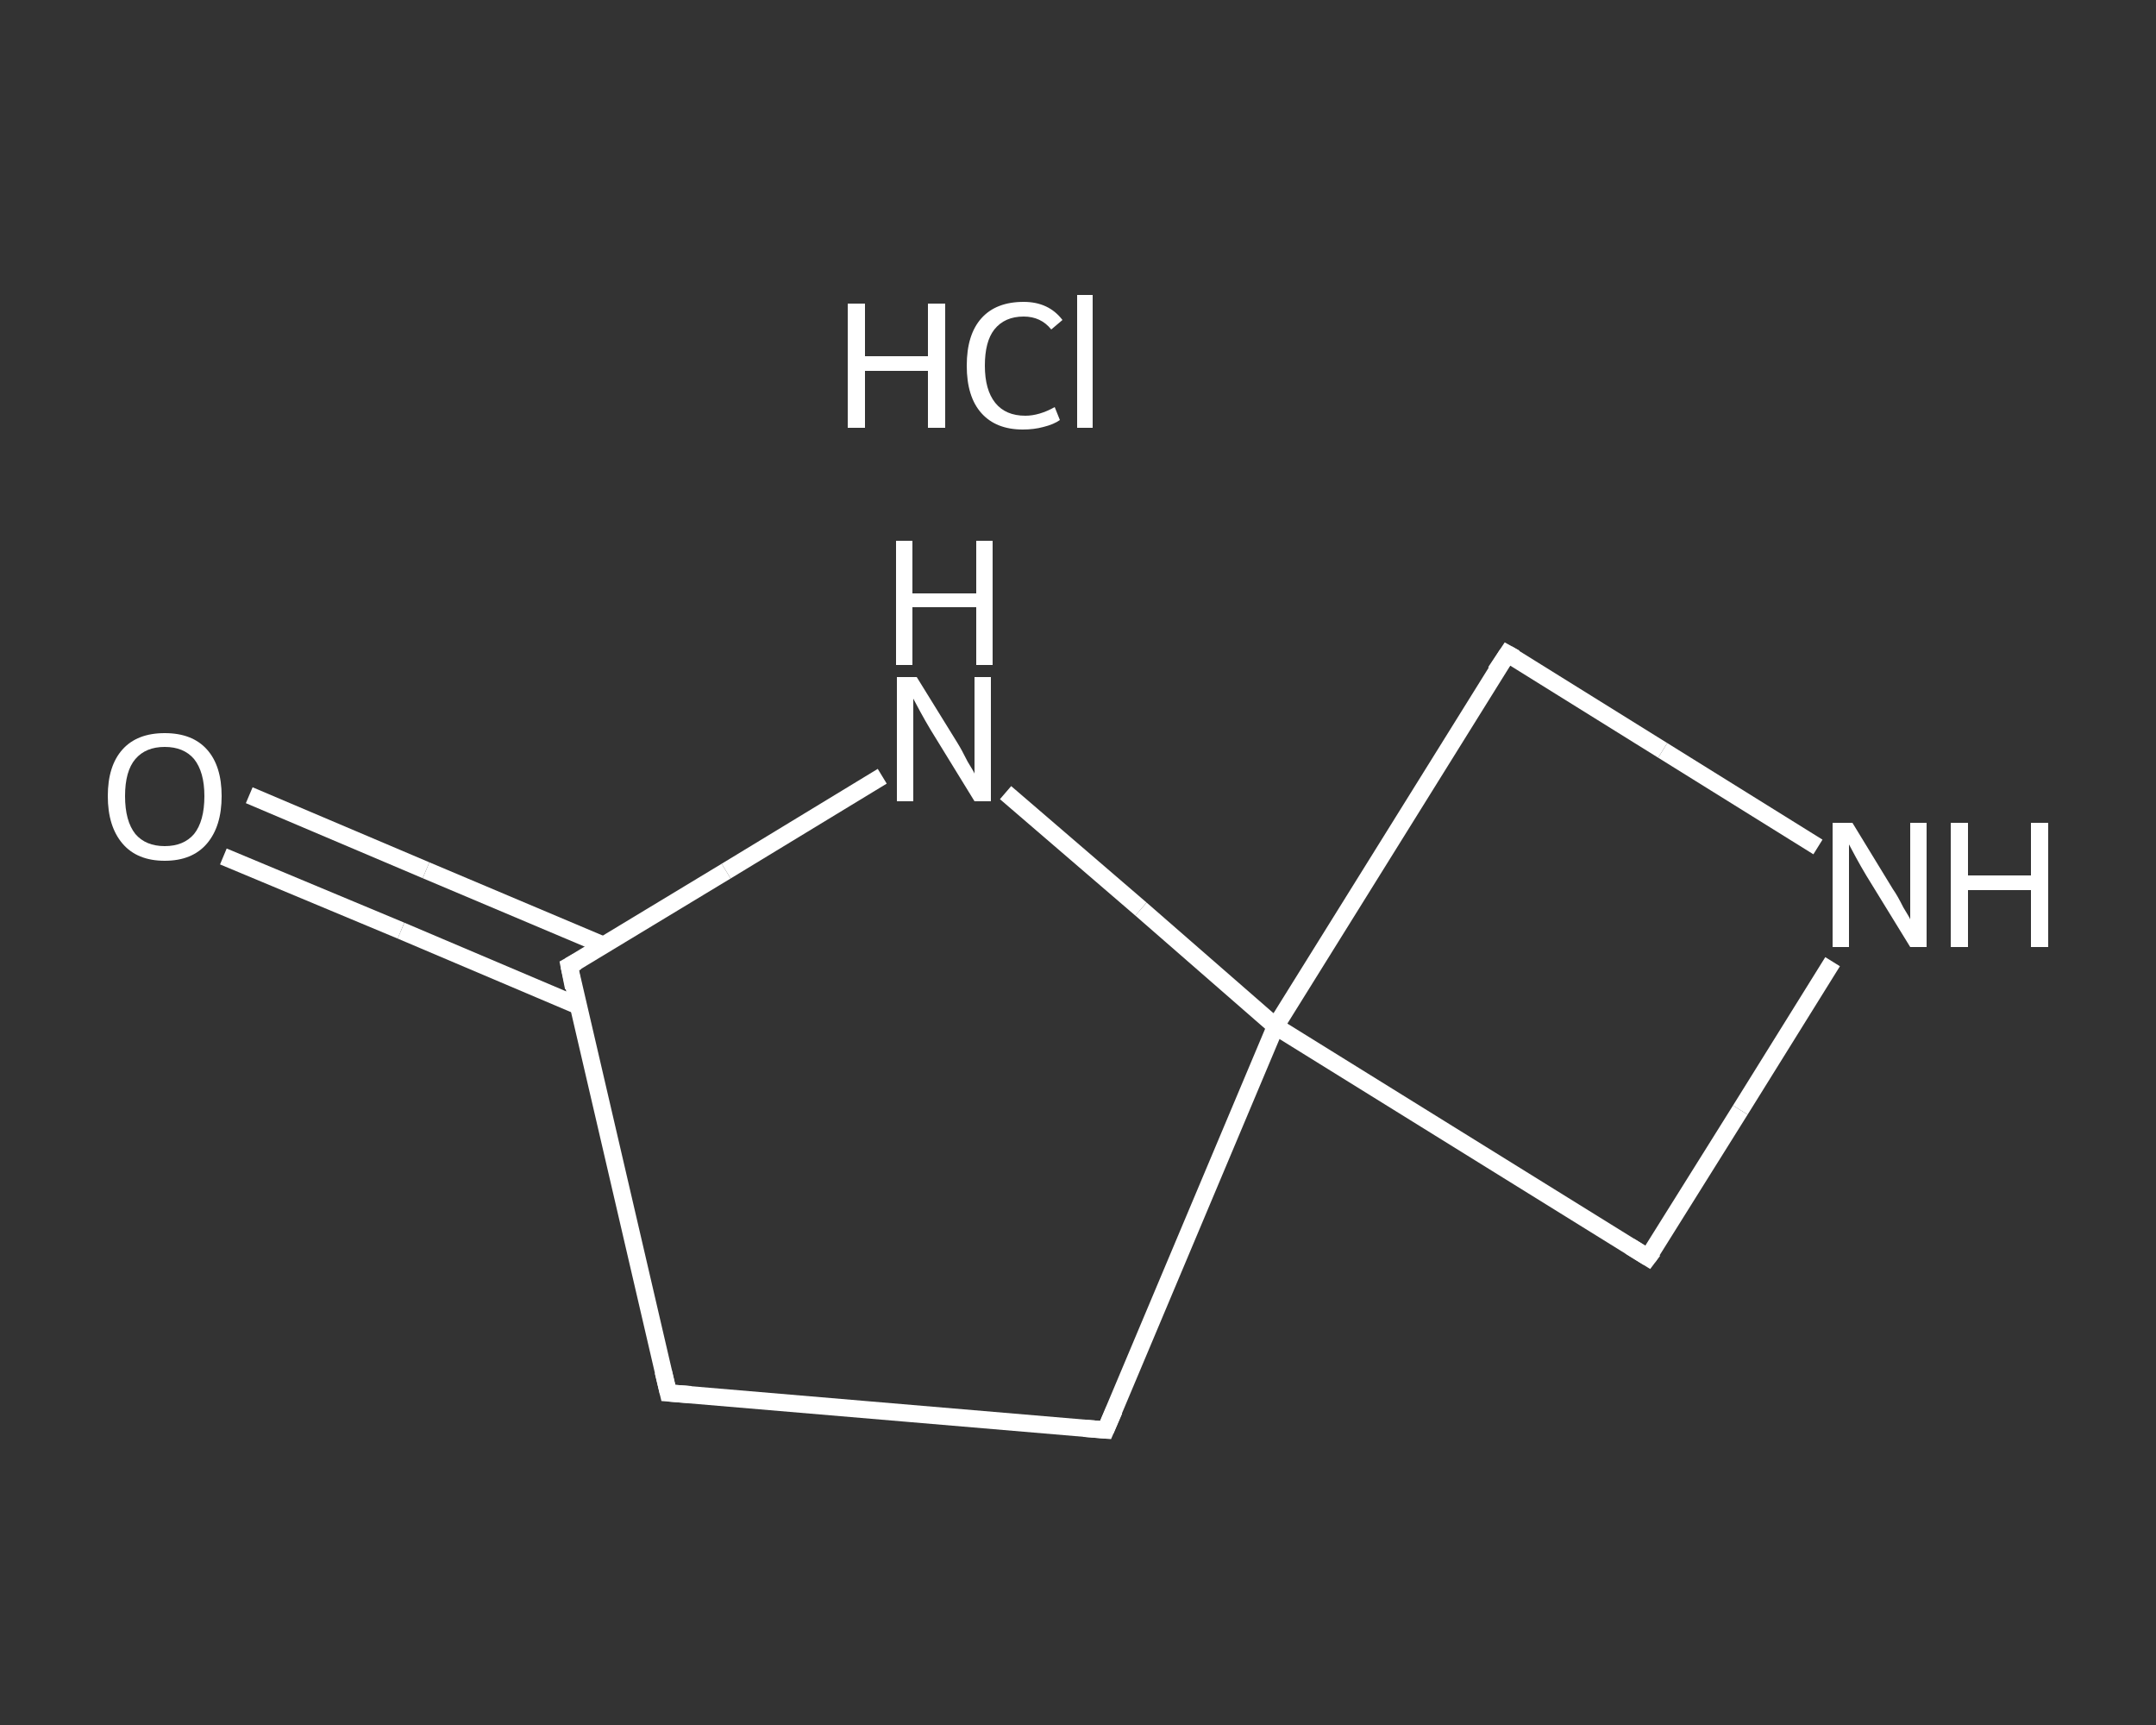 <?xml version='1.0' encoding='iso-8859-1'?>
<svg version='1.1' baseProfile='full'
              xmlns='http://www.w3.org/2000/svg'
                      xmlns:rdkit='http://www.rdkit.org/xml'
                      xmlns:xlink='http://www.w3.org/1999/xlink'
                  xml:space='preserve'
width='250px' height='200px' viewBox='0 0 250 200'>
<rect x="0" y="0" width="250" height="200" fill="#333333" stroke="none"/>
<!-- END OF HEADER -->
<rect style='opacity:1.0;fill:transparent;stroke:none' width='250.0' height='200.0' x='0.0' y='0.0'> </rect>
<path class='bond-0 atom-1 atom-2' d='M 28.9,92.2 L 49.4,100.9' style='fill:none;fill-rule:evenodd;stroke:#FFFFFF;stroke-width:2.0px;stroke-linecap:butt;stroke-linejoin:miter;stroke-opacity:1' />
<path class='bond-0 atom-1 atom-2' d='M 49.4,100.9 L 70.0,109.6' style='fill:none;fill-rule:evenodd;stroke:#FFFFFF;stroke-width:2.0px;stroke-linecap:butt;stroke-linejoin:miter;stroke-opacity:1' />
<path class='bond-0 atom-1 atom-2' d='M 25.9,99.3 L 46.5,107.9' style='fill:none;fill-rule:evenodd;stroke:#FFFFFF;stroke-width:2.0px;stroke-linecap:butt;stroke-linejoin:miter;stroke-opacity:1' />
<path class='bond-0 atom-1 atom-2' d='M 46.5,107.9 L 67.0,116.6' style='fill:none;fill-rule:evenodd;stroke:#FFFFFF;stroke-width:2.0px;stroke-linecap:butt;stroke-linejoin:miter;stroke-opacity:1' />
<path class='bond-1 atom-2 atom-3' d='M 66.0,112.0 L 77.5,161.5' style='fill:none;fill-rule:evenodd;stroke:#FFFFFF;stroke-width:2.0px;stroke-linecap:butt;stroke-linejoin:miter;stroke-opacity:1' />
<path class='bond-2 atom-3 atom-4' d='M 77.5,161.5 L 128.2,165.8' style='fill:none;fill-rule:evenodd;stroke:#FFFFFF;stroke-width:2.0px;stroke-linecap:butt;stroke-linejoin:miter;stroke-opacity:1' />
<path class='bond-3 atom-4 atom-5' d='M 128.2,165.8 L 147.9,119.0' style='fill:none;fill-rule:evenodd;stroke:#FFFFFF;stroke-width:2.0px;stroke-linecap:butt;stroke-linejoin:miter;stroke-opacity:1' />
<path class='bond-4 atom-5 atom-6' d='M 147.9,119.0 L 191.1,145.8' style='fill:none;fill-rule:evenodd;stroke:#FFFFFF;stroke-width:2.0px;stroke-linecap:butt;stroke-linejoin:miter;stroke-opacity:1' />
<path class='bond-5 atom-6 atom-7' d='M 191.1,145.8 L 201.8,128.7' style='fill:none;fill-rule:evenodd;stroke:#FFFFFF;stroke-width:2.0px;stroke-linecap:butt;stroke-linejoin:miter;stroke-opacity:1' />
<path class='bond-5 atom-6 atom-7' d='M 201.8,128.7 L 212.5,111.5' style='fill:none;fill-rule:evenodd;stroke:#FFFFFF;stroke-width:2.0px;stroke-linecap:butt;stroke-linejoin:miter;stroke-opacity:1' />
<path class='bond-6 atom-7 atom-8' d='M 210.8,98.2 L 192.8,87.0' style='fill:none;fill-rule:evenodd;stroke:#FFFFFF;stroke-width:2.0px;stroke-linecap:butt;stroke-linejoin:miter;stroke-opacity:1' />
<path class='bond-6 atom-7 atom-8' d='M 192.8,87.0 L 174.8,75.8' style='fill:none;fill-rule:evenodd;stroke:#FFFFFF;stroke-width:2.0px;stroke-linecap:butt;stroke-linejoin:miter;stroke-opacity:1' />
<path class='bond-7 atom-5 atom-9' d='M 147.9,119.0 L 132.3,105.4' style='fill:none;fill-rule:evenodd;stroke:#FFFFFF;stroke-width:2.0px;stroke-linecap:butt;stroke-linejoin:miter;stroke-opacity:1' />
<path class='bond-7 atom-5 atom-9' d='M 132.3,105.4 L 116.6,91.9' style='fill:none;fill-rule:evenodd;stroke:#FFFFFF;stroke-width:2.0px;stroke-linecap:butt;stroke-linejoin:miter;stroke-opacity:1' />
<path class='bond-8 atom-9 atom-2' d='M 102.3,90.0 L 84.2,101.0' style='fill:none;fill-rule:evenodd;stroke:#FFFFFF;stroke-width:2.0px;stroke-linecap:butt;stroke-linejoin:miter;stroke-opacity:1' />
<path class='bond-8 atom-9 atom-2' d='M 84.2,101.0 L 66.0,112.0' style='fill:none;fill-rule:evenodd;stroke:#FFFFFF;stroke-width:2.0px;stroke-linecap:butt;stroke-linejoin:miter;stroke-opacity:1' />
<path class='bond-9 atom-8 atom-5' d='M 174.8,75.8 L 147.9,119.0' style='fill:none;fill-rule:evenodd;stroke:#FFFFFF;stroke-width:2.0px;stroke-linecap:butt;stroke-linejoin:miter;stroke-opacity:1' />
<path d='M 66.5,114.5 L 66.0,112.0 L 66.9,111.5' style='fill:none;stroke:#FFFFFF;stroke-width:2.0px;stroke-linecap:butt;stroke-linejoin:miter;stroke-opacity:1;' />
<path d='M 76.9,159.0 L 77.5,161.5 L 80.1,161.7' style='fill:none;stroke:#FFFFFF;stroke-width:2.0px;stroke-linecap:butt;stroke-linejoin:miter;stroke-opacity:1;' />
<path d='M 125.7,165.6 L 128.2,165.8 L 129.2,163.5' style='fill:none;stroke:#FFFFFF;stroke-width:2.0px;stroke-linecap:butt;stroke-linejoin:miter;stroke-opacity:1;' />
<path d='M 189.0,144.5 L 191.1,145.8 L 191.7,145.0' style='fill:none;stroke:#FFFFFF;stroke-width:2.0px;stroke-linecap:butt;stroke-linejoin:miter;stroke-opacity:1;' />
<path d='M 175.7,76.3 L 174.8,75.8 L 173.4,77.9' style='fill:none;stroke:#FFFFFF;stroke-width:2.0px;stroke-linecap:butt;stroke-linejoin:miter;stroke-opacity:1;' />
<path class='atom-0' d='M 98.3 35.2
L 100.3 35.2
L 100.3 41.3
L 107.6 41.3
L 107.6 35.2
L 109.6 35.2
L 109.6 49.6
L 107.6 49.6
L 107.6 43.0
L 100.3 43.0
L 100.3 49.6
L 98.3 49.6
L 98.3 35.2
' fill='#FFFFFF'/>
<path class='atom-0' d='M 112.1 42.4
Q 112.1 38.8, 113.8 36.9
Q 115.5 35.0, 118.7 35.0
Q 121.6 35.0, 123.2 37.1
L 121.9 38.2
Q 120.7 36.7, 118.7 36.7
Q 116.5 36.7, 115.3 38.2
Q 114.2 39.6, 114.2 42.4
Q 114.2 45.2, 115.4 46.7
Q 116.6 48.2, 118.9 48.2
Q 120.5 48.2, 122.3 47.2
L 122.9 48.7
Q 122.2 49.2, 121.0 49.5
Q 119.9 49.8, 118.6 49.8
Q 115.5 49.8, 113.8 47.9
Q 112.1 46.0, 112.1 42.4
' fill='#FFFFFF'/>
<path class='atom-0' d='M 124.9 34.2
L 126.7 34.2
L 126.7 49.6
L 124.9 49.6
L 124.9 34.2
' fill='#FFFFFF'/>
<path class='atom-1' d='M 12.5 92.3
Q 12.5 88.8, 14.2 86.9
Q 15.9 85.0, 19.1 85.0
Q 22.3 85.0, 24.0 86.9
Q 25.7 88.8, 25.7 92.3
Q 25.7 95.8, 24.0 97.8
Q 22.3 99.8, 19.1 99.8
Q 15.9 99.8, 14.2 97.8
Q 12.5 95.8, 12.5 92.3
M 19.1 98.1
Q 21.3 98.1, 22.5 96.7
Q 23.7 95.2, 23.7 92.3
Q 23.7 89.5, 22.5 88.0
Q 21.3 86.6, 19.1 86.6
Q 16.9 86.6, 15.7 88.0
Q 14.5 89.4, 14.5 92.3
Q 14.5 95.2, 15.7 96.7
Q 16.9 98.1, 19.1 98.1
' fill='#FFFFFF'/>
<path class='atom-7' d='M 214.8 95.4
L 219.5 103.1
Q 220.0 103.8, 220.7 105.2
Q 221.5 106.5, 221.5 106.6
L 221.5 95.4
L 223.4 95.4
L 223.4 109.8
L 221.5 109.8
L 216.4 101.5
Q 215.8 100.5, 215.2 99.4
Q 214.6 98.3, 214.4 97.9
L 214.4 109.8
L 212.5 109.8
L 212.5 95.4
L 214.8 95.4
' fill='#FFFFFF'/>
<path class='atom-7' d='M 226.2 95.4
L 228.2 95.4
L 228.2 101.5
L 235.5 101.5
L 235.5 95.4
L 237.5 95.4
L 237.5 109.8
L 235.5 109.8
L 235.5 103.2
L 228.2 103.2
L 228.2 109.8
L 226.2 109.8
L 226.2 95.4
' fill='#FFFFFF'/>
<path class='atom-9' d='M 106.3 78.5
L 111.0 86.1
Q 111.5 86.9, 112.2 88.3
Q 113.0 89.6, 113.0 89.7
L 113.0 78.5
L 114.9 78.5
L 114.9 92.9
L 113.0 92.9
L 107.9 84.6
Q 107.3 83.6, 106.7 82.5
Q 106.1 81.4, 105.9 81.0
L 105.9 92.9
L 104.0 92.9
L 104.0 78.5
L 106.3 78.5
' fill='#FFFFFF'/>
<path class='atom-9' d='M 103.9 62.7
L 105.8 62.7
L 105.8 68.8
L 113.2 68.8
L 113.2 62.7
L 115.1 62.7
L 115.1 77.1
L 113.2 77.1
L 113.2 70.4
L 105.8 70.4
L 105.8 77.1
L 103.9 77.1
L 103.9 62.7
' fill='#FFFFFF'/>
</svg>
